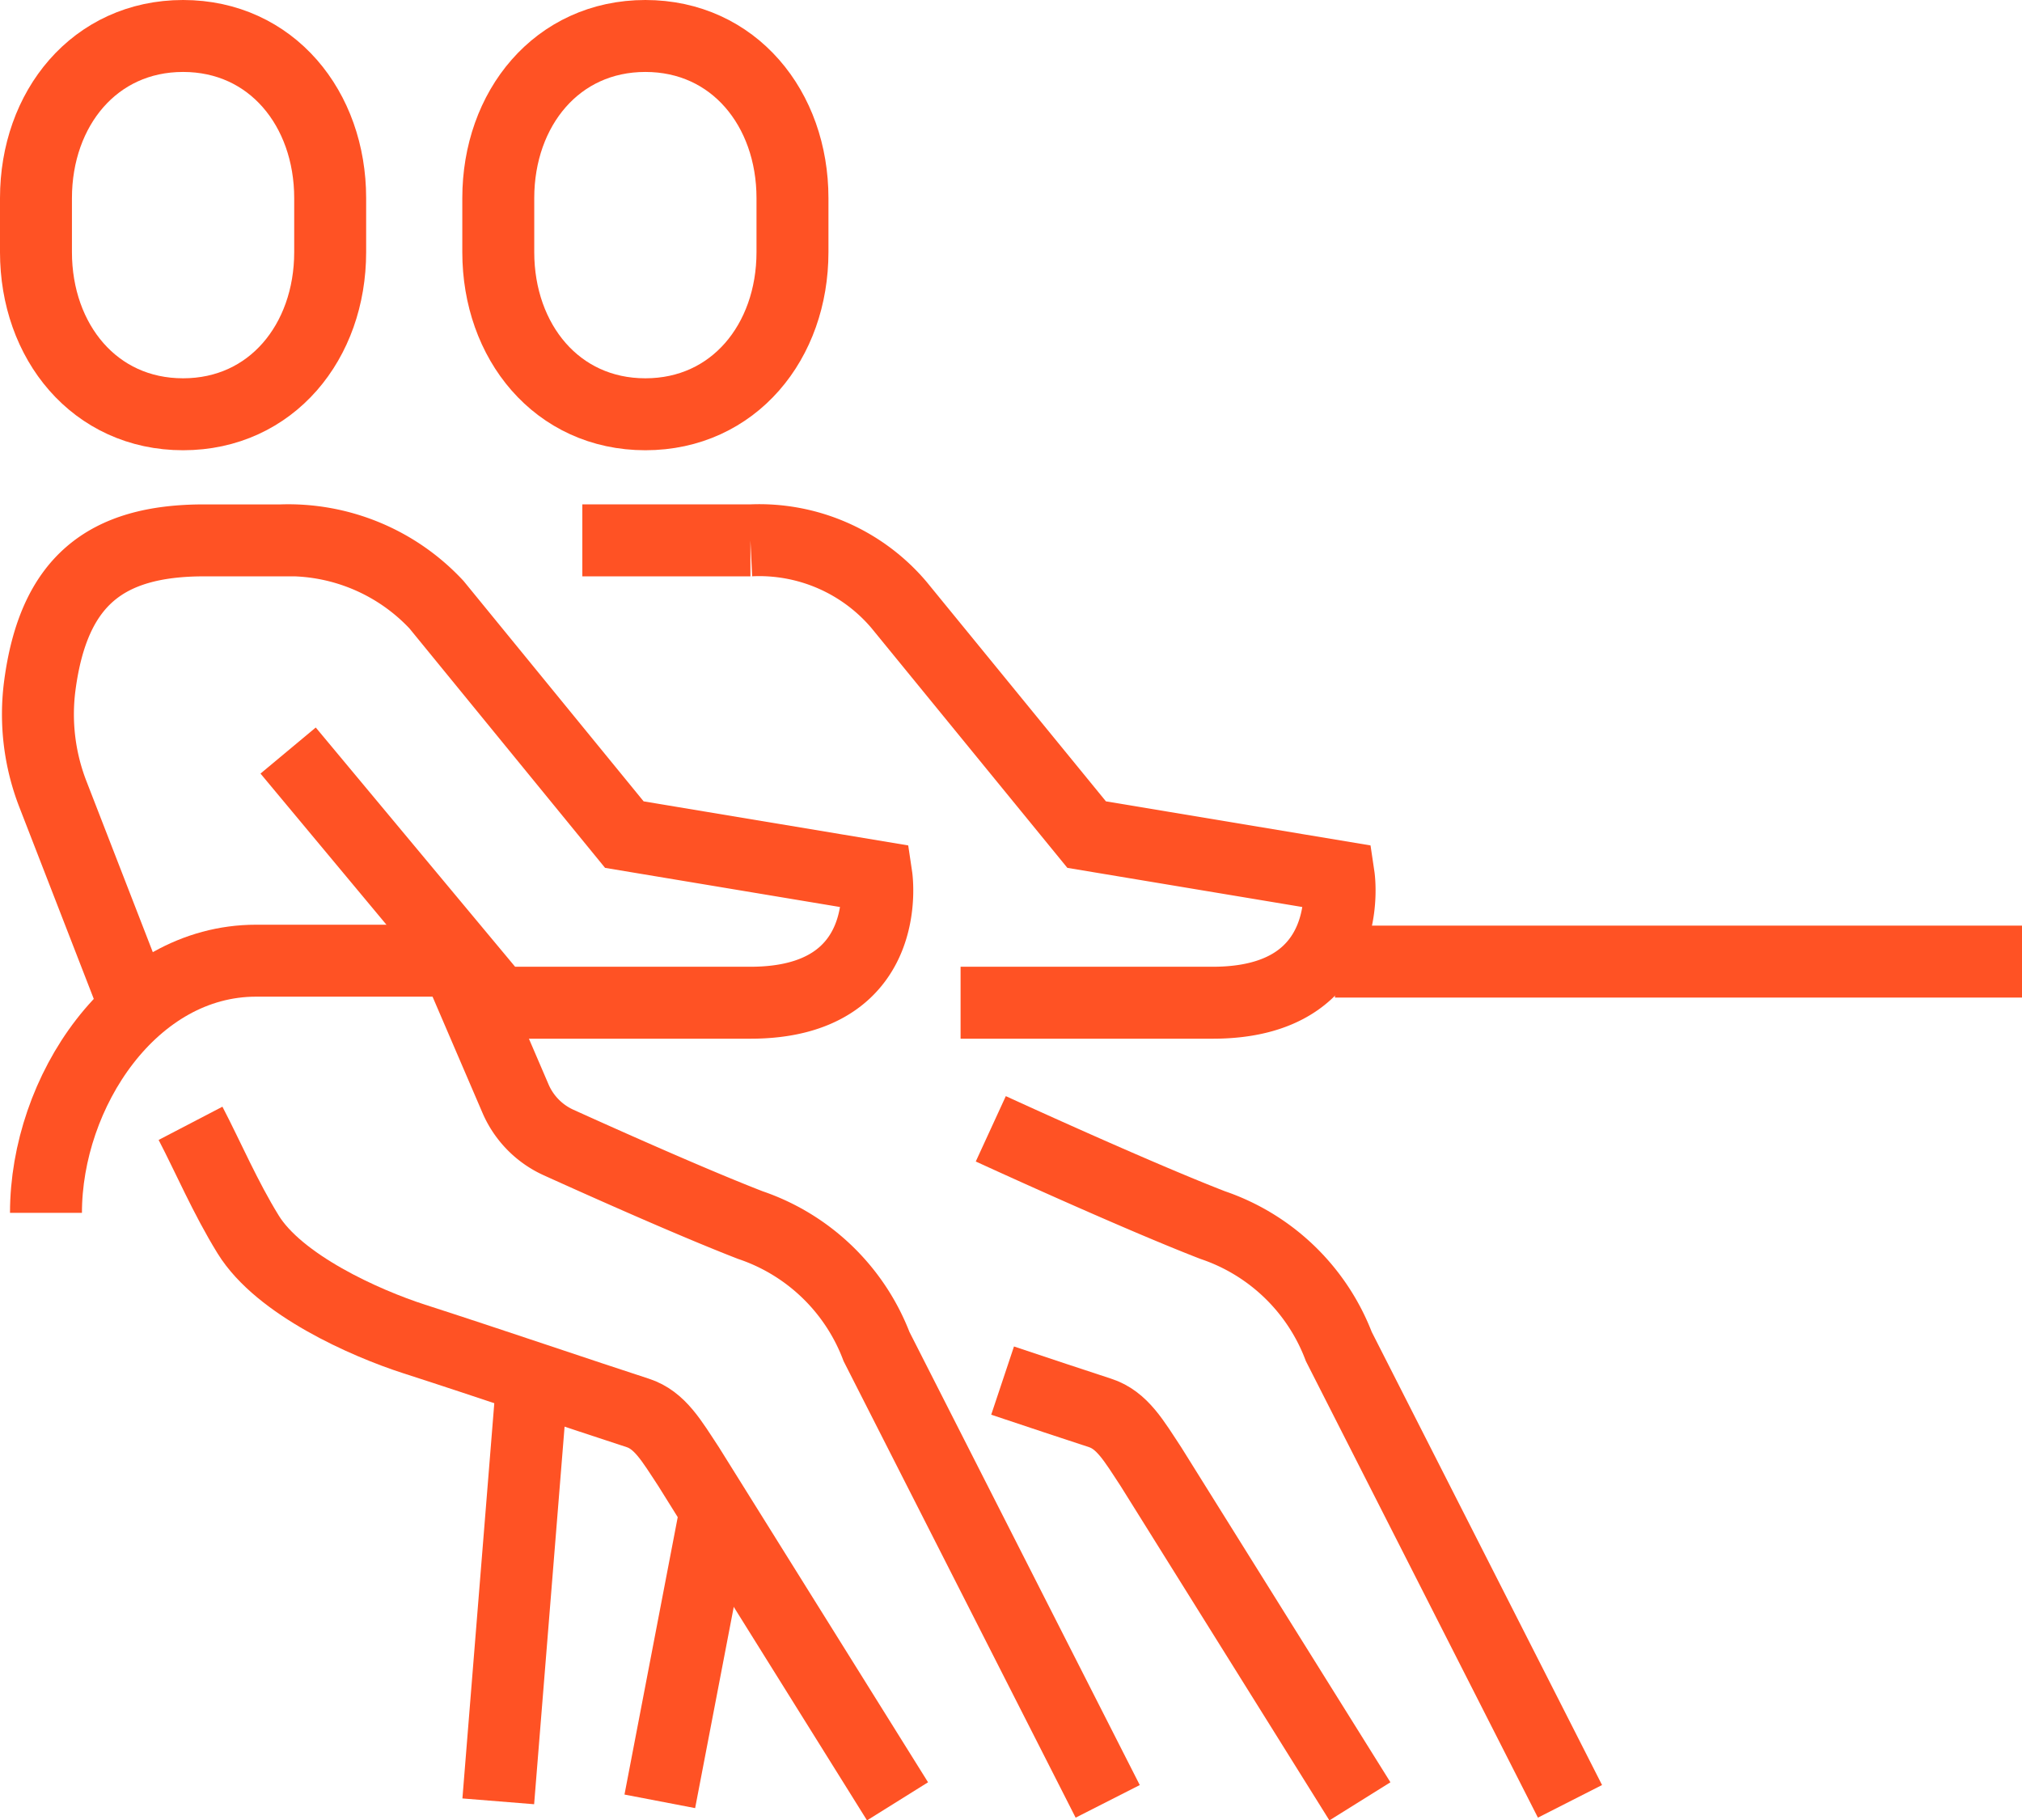 <svg xmlns="http://www.w3.org/2000/svg" width="84.317" height="75.901" viewBox="0 0 84.317 75.901">
  <g id="Groupe_222" data-name="Groupe 222" transform="translate(1.5 1.5)">
    <path id="Tracé_270" data-name="Tracé 270" d="M55.134,306.773c-3.687,0-6.134-3.027-6.134-6.76V297.76c0-3.733,2.447-6.76,6.134-6.76s6.134,3.027,6.134,6.76v2.254C61.268,303.746,58.821,306.773,55.134,306.773Z" transform="translate(-49 -291)" fill="none" stroke="#ff5224" stroke-miterlimit="10" stroke-width="3"/>
    <path id="Tracé_271" data-name="Tracé 271" d="M53.135,322.506,49.67,313.58a9.2,9.2,0,0,1-.547-4.509c.571-4.355,2.723-6.071,6.852-6.071h3.216a8.456,8.456,0,0,1,6.477,2.683l7.832,9.585,10.515,1.752s.783,5.258-5.258,5.258H68.243l-8.763-10.515" transform="translate(-48.965 -281.969)" fill="none" stroke="#ff5224" stroke-miterlimit="10" stroke-width="3"/>
    <path id="Tracé_272" data-name="Tracé 272" d="M82.159,345.139l-8.707-13.947c-.712-1.08-1.2-1.951-2.131-2.25-2.271-.736-6.23-2.087-9.317-3.081-2.066-.666-5.627-2.259-6.921-4.353-.955-1.547-1.67-3.226-2.406-4.639" transform="translate(-46.232 -271.532)" fill="none" stroke="#ff5224" stroke-miterlimit="10" stroke-width="3"/>
    <path id="Tracé_273" data-name="Tracé 273" d="M59,313l2.469,5.745a3.548,3.548,0,0,0,1.8,1.837c1.928.873,5.636,2.529,8,3.444a8.572,8.572,0,0,1,5.258,5.065l9.639,18.961" transform="translate(-41.475 -274.444)" fill="none" stroke="#ff5224" stroke-miterlimit="10" stroke-width="3"/>
    <path id="Tracé_274" data-name="Tracé 274" d="M66.134,306.773c-3.687,0-6.134-3.027-6.134-6.76V297.76c0-3.733,2.447-6.76,6.134-6.76s6.134,3.027,6.134,6.76v2.254C72.268,303.746,69.821,306.773,66.134,306.773Z" transform="translate(-40.722 -291)" fill="none" stroke="#ff5224" stroke-miterlimit="10" stroke-width="3"/>
    <path id="Tracé_275" data-name="Tracé 275" d="M62,303h7.01a7.641,7.641,0,0,1,6.188,2.683l7.832,9.585,10.515,1.752s.783,5.258-5.258,5.258H77.773" transform="translate(-39.217 -281.969)" fill="none" stroke="#ff5224" stroke-miterlimit="10" stroke-width="3"/>
    <path id="Tracé_276" data-name="Tracé 276" d="M86.9,340.533,78.19,326.586c-.712-1.08-1.2-1.951-2.131-2.25-1.067-.347-2.51-.829-4.059-1.346" transform="translate(-31.692 -266.926)" fill="none" stroke="#ff5224" stroke-miterlimit="10" stroke-width="3"/>
    <path id="Tracé_277" data-name="Tracé 277" d="M71.719,317s5.946,2.734,9.255,4.015a8.572,8.572,0,0,1,5.258,5.065l9.639,18.961" transform="translate(-31.903 -271.434)" fill="none" stroke="#ff5224" stroke-miterlimit="10" stroke-width="3"/>
    <path id="Tracé_278" data-name="Tracé 278" d="M66.345,313H58c-5.147,0-8.763,5.477-8.763,10.515" transform="translate(-48.82 -274.444)" fill="none" stroke="#ff5224" stroke-miterlimit="10" stroke-width="3"/>
    <line id="Ligne_4" data-name="Ligne 4" x1="28.65" transform="translate(54.167 38.594)" fill="none" stroke="#ff5224" stroke-miterlimit="10" stroke-width="3"/>
    <line id="Ligne_5" data-name="Ligne 5" y1="12.144" x2="2.331" transform="translate(26.014 61.463)" fill="none" stroke="#ff5224" stroke-miterlimit="10" stroke-width="3"/>
    <line id="Ligne_6" data-name="Ligne 6" x1="1.43" y2="17.731" transform="translate(19.278 55.876)" fill="none" stroke="#ff5224" stroke-miterlimit="10" stroke-width="3"/>
  </g>
</svg>
